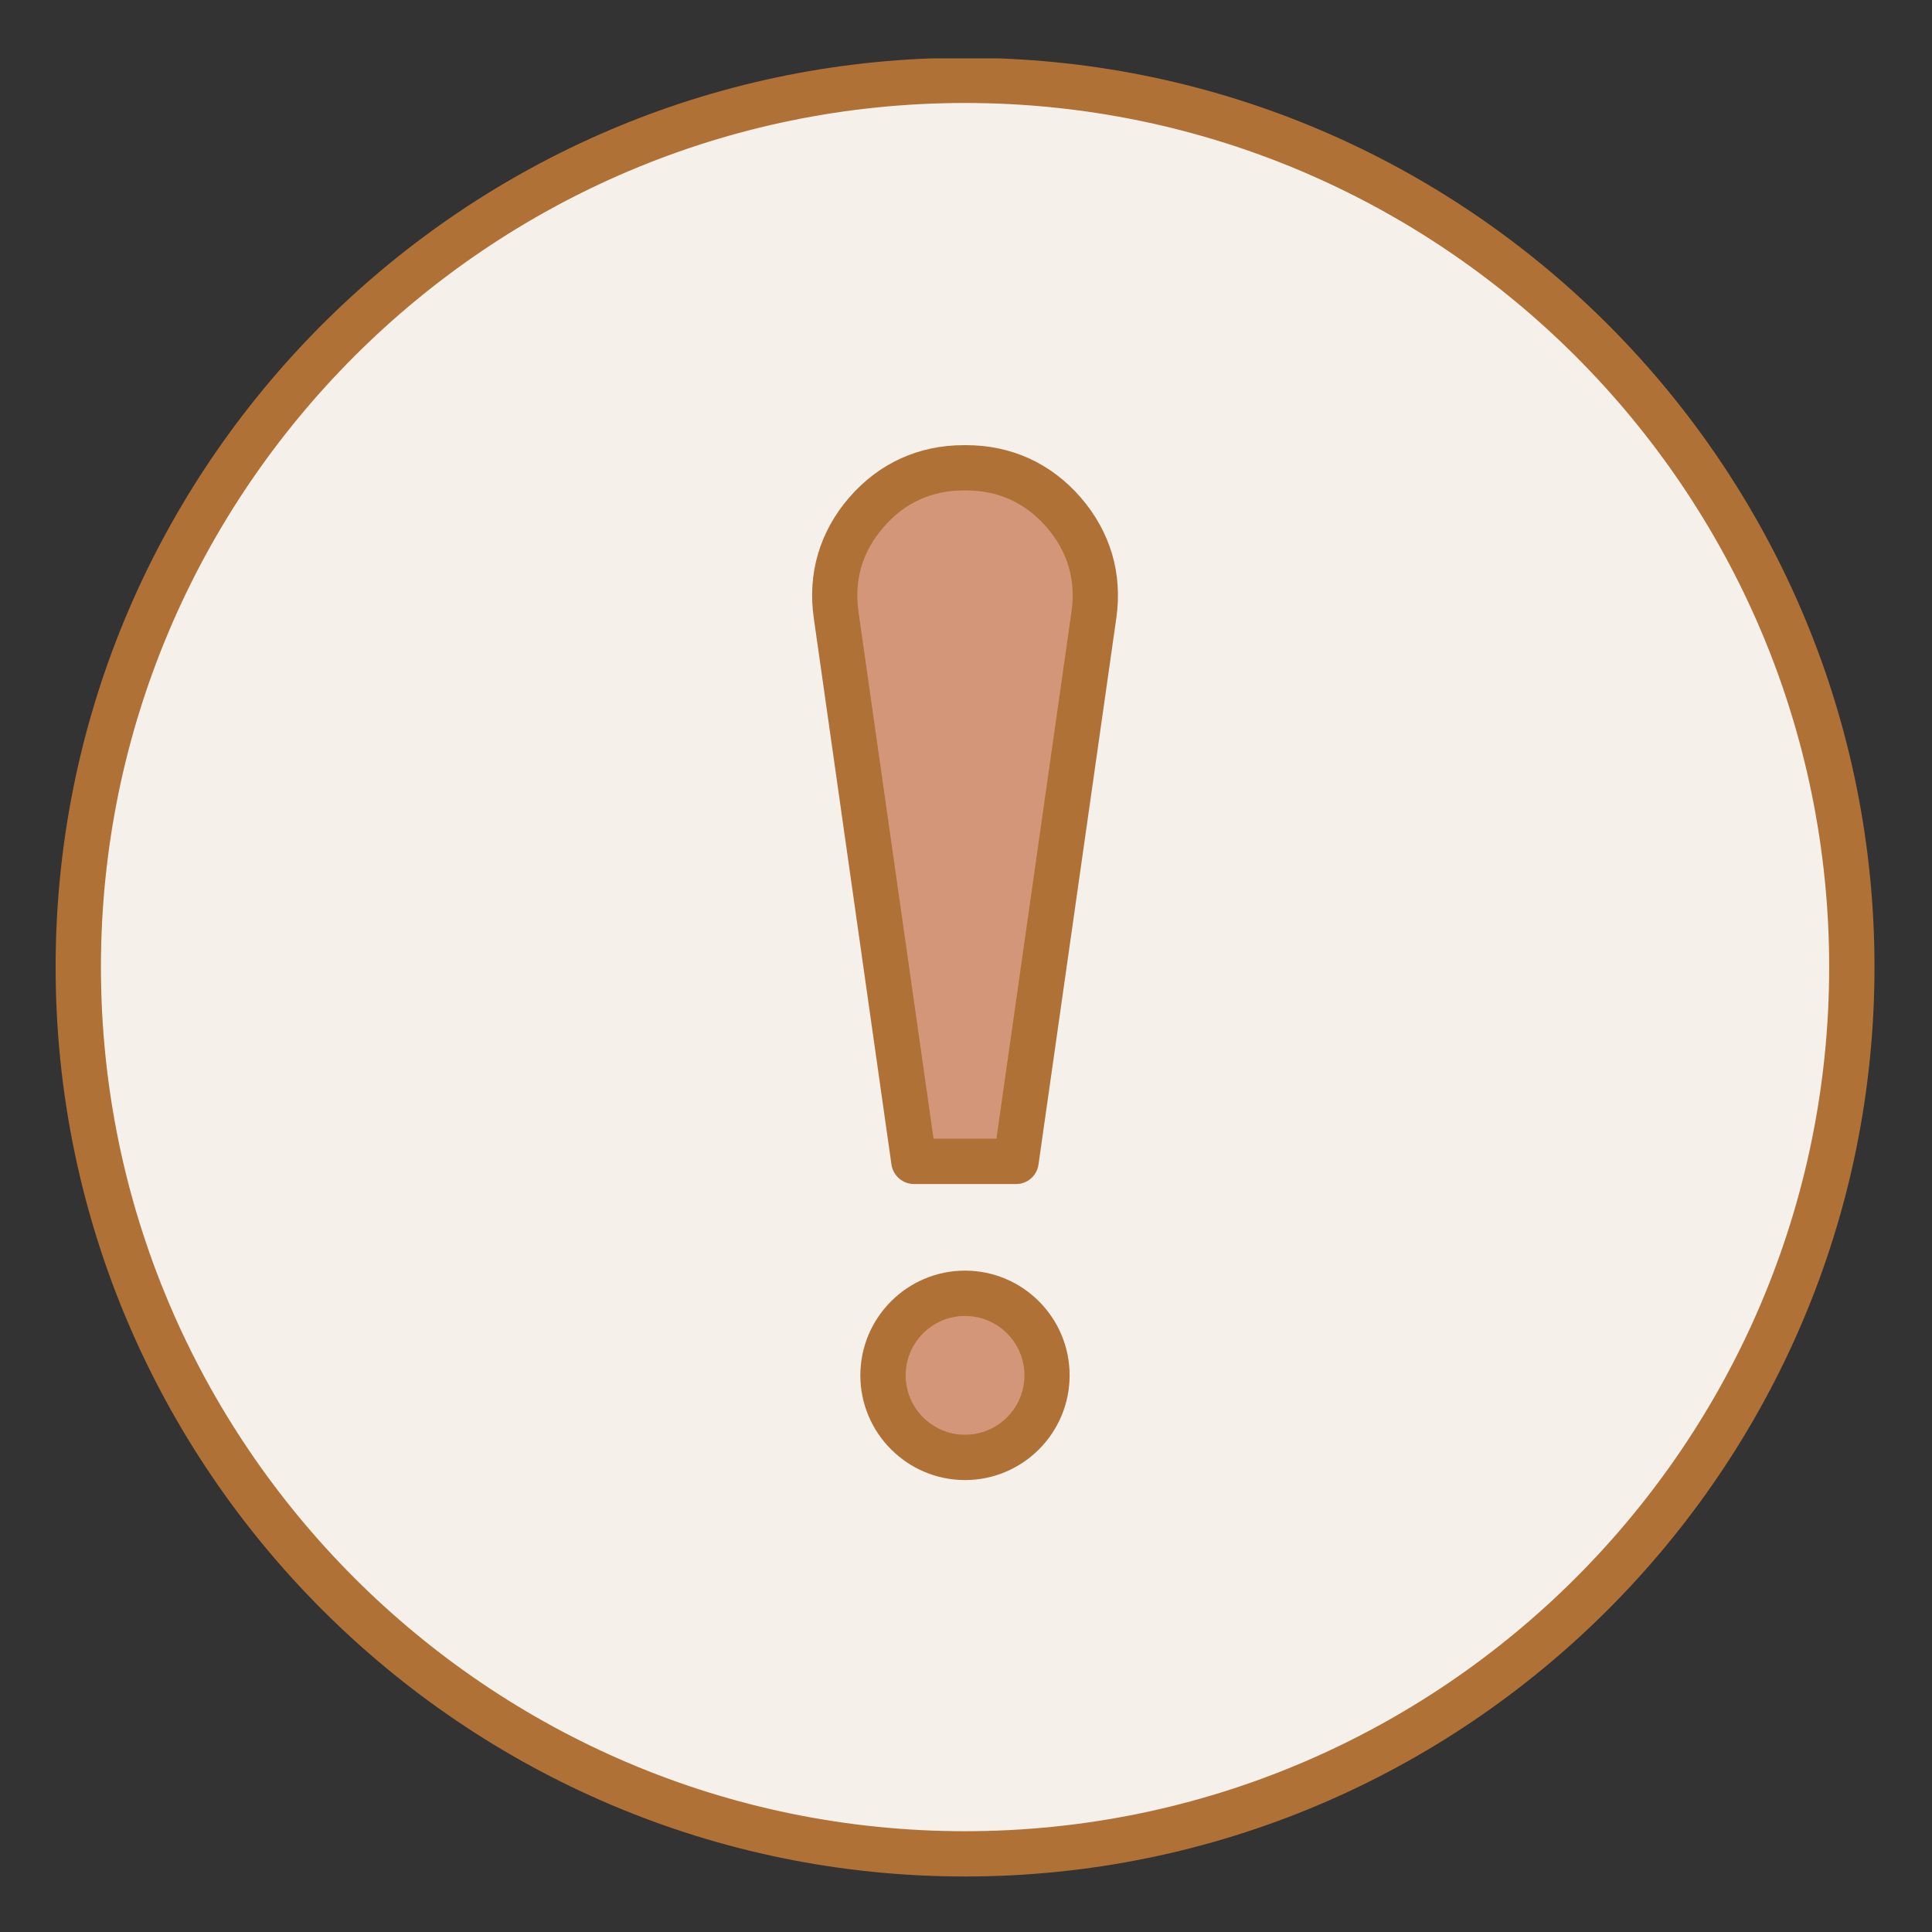 <svg class="" xml:space="preserve" style="enable-background:new 0 0 512 512" viewBox="0 0 512 512" y="0" x="0" height="512" width="512" xmlns:xlink="http://www.w3.org/1999/xlink" version="1.1" xmlns="http://www.w3.org/2000/svg"><rect x="0" y="0" width="512" height="512" fill="#333333" stroke="none"/><g><g clip-rule="evenodd" fill-rule="evenodd"><circle class="" data-original="#fed402" opacity="1" fill="#f6f0eb" r="235" cy="256.38" cx="255.75"></circle><g fill="#fd4755"><circle class="" data-original="#fd4755" opacity="1" fill="#d49678" r="21.74" cy="364.57" cx="255.75"></circle><path class="" data-original="#fd4755" opacity="1" fill="#d49678" d="M269.28 307.86h-27.07L221.6 163.08c-1.45-10.17 1.3-19.48 8.03-27.24s15.57-11.79 25.84-11.79h.58c10.27 0 19.11 4.03 25.84 11.79s9.48 17.07 8.03 27.24z"></path></g><path class="" data-original="#000000" opacity="1" fill="#af7135" d="m283.95 162.15-19.89 139.62H247.4l-19.89-139.62c-1.18-8.45 1.02-16.01 6.66-22.46 5.55-6.45 12.74-9.72 21.28-9.72h.57c8.54 0 15.72 3.27 21.32 9.72 5.59 6.45 7.83 14 6.61 22.46zM264.59 15.47h-17.72c-128.8 4.68-232.13 110.9-232.13 240.82 0 132.89 108.1 241 240.99 241s241.03-108.11 241.03-241c0-129.93-103.37-236.15-232.17-240.82zm-8.58 102.5h-.57c-12.01 0-22.5 4.79-30.38 13.86-7.84 9.07-11.11 20.14-9.39 32.02l20.58 144.78c.45 2.96 2.98 5.15 5.96 5.15h27.08c2.98 0 5.51-2.2 5.92-5.15l20.62-144.78c1.72-11.88-1.59-22.95-9.43-32.02-7.88-9.07-18.38-13.86-30.39-13.86zm-.28 262.25c-8.66 0-15.72-7.06-15.72-15.74s7.07-15.74 15.72-15.74c8.7 0 15.76 7.06 15.76 15.74s-7.06 15.74-15.76 15.74zm0-43.49c15.31 0 27.73 12.45 27.73 27.75s-12.41 27.75-27.73 27.75c-15.27 0-27.73-12.45-27.73-27.75s12.45-27.75 27.73-27.75zm0 148.56c126.27 0 229.02-102.73 229.02-229s-102.75-229-229.02-229-228.98 102.73-228.98 229 102.71 229 228.98 229z"></path></g></g></svg>
